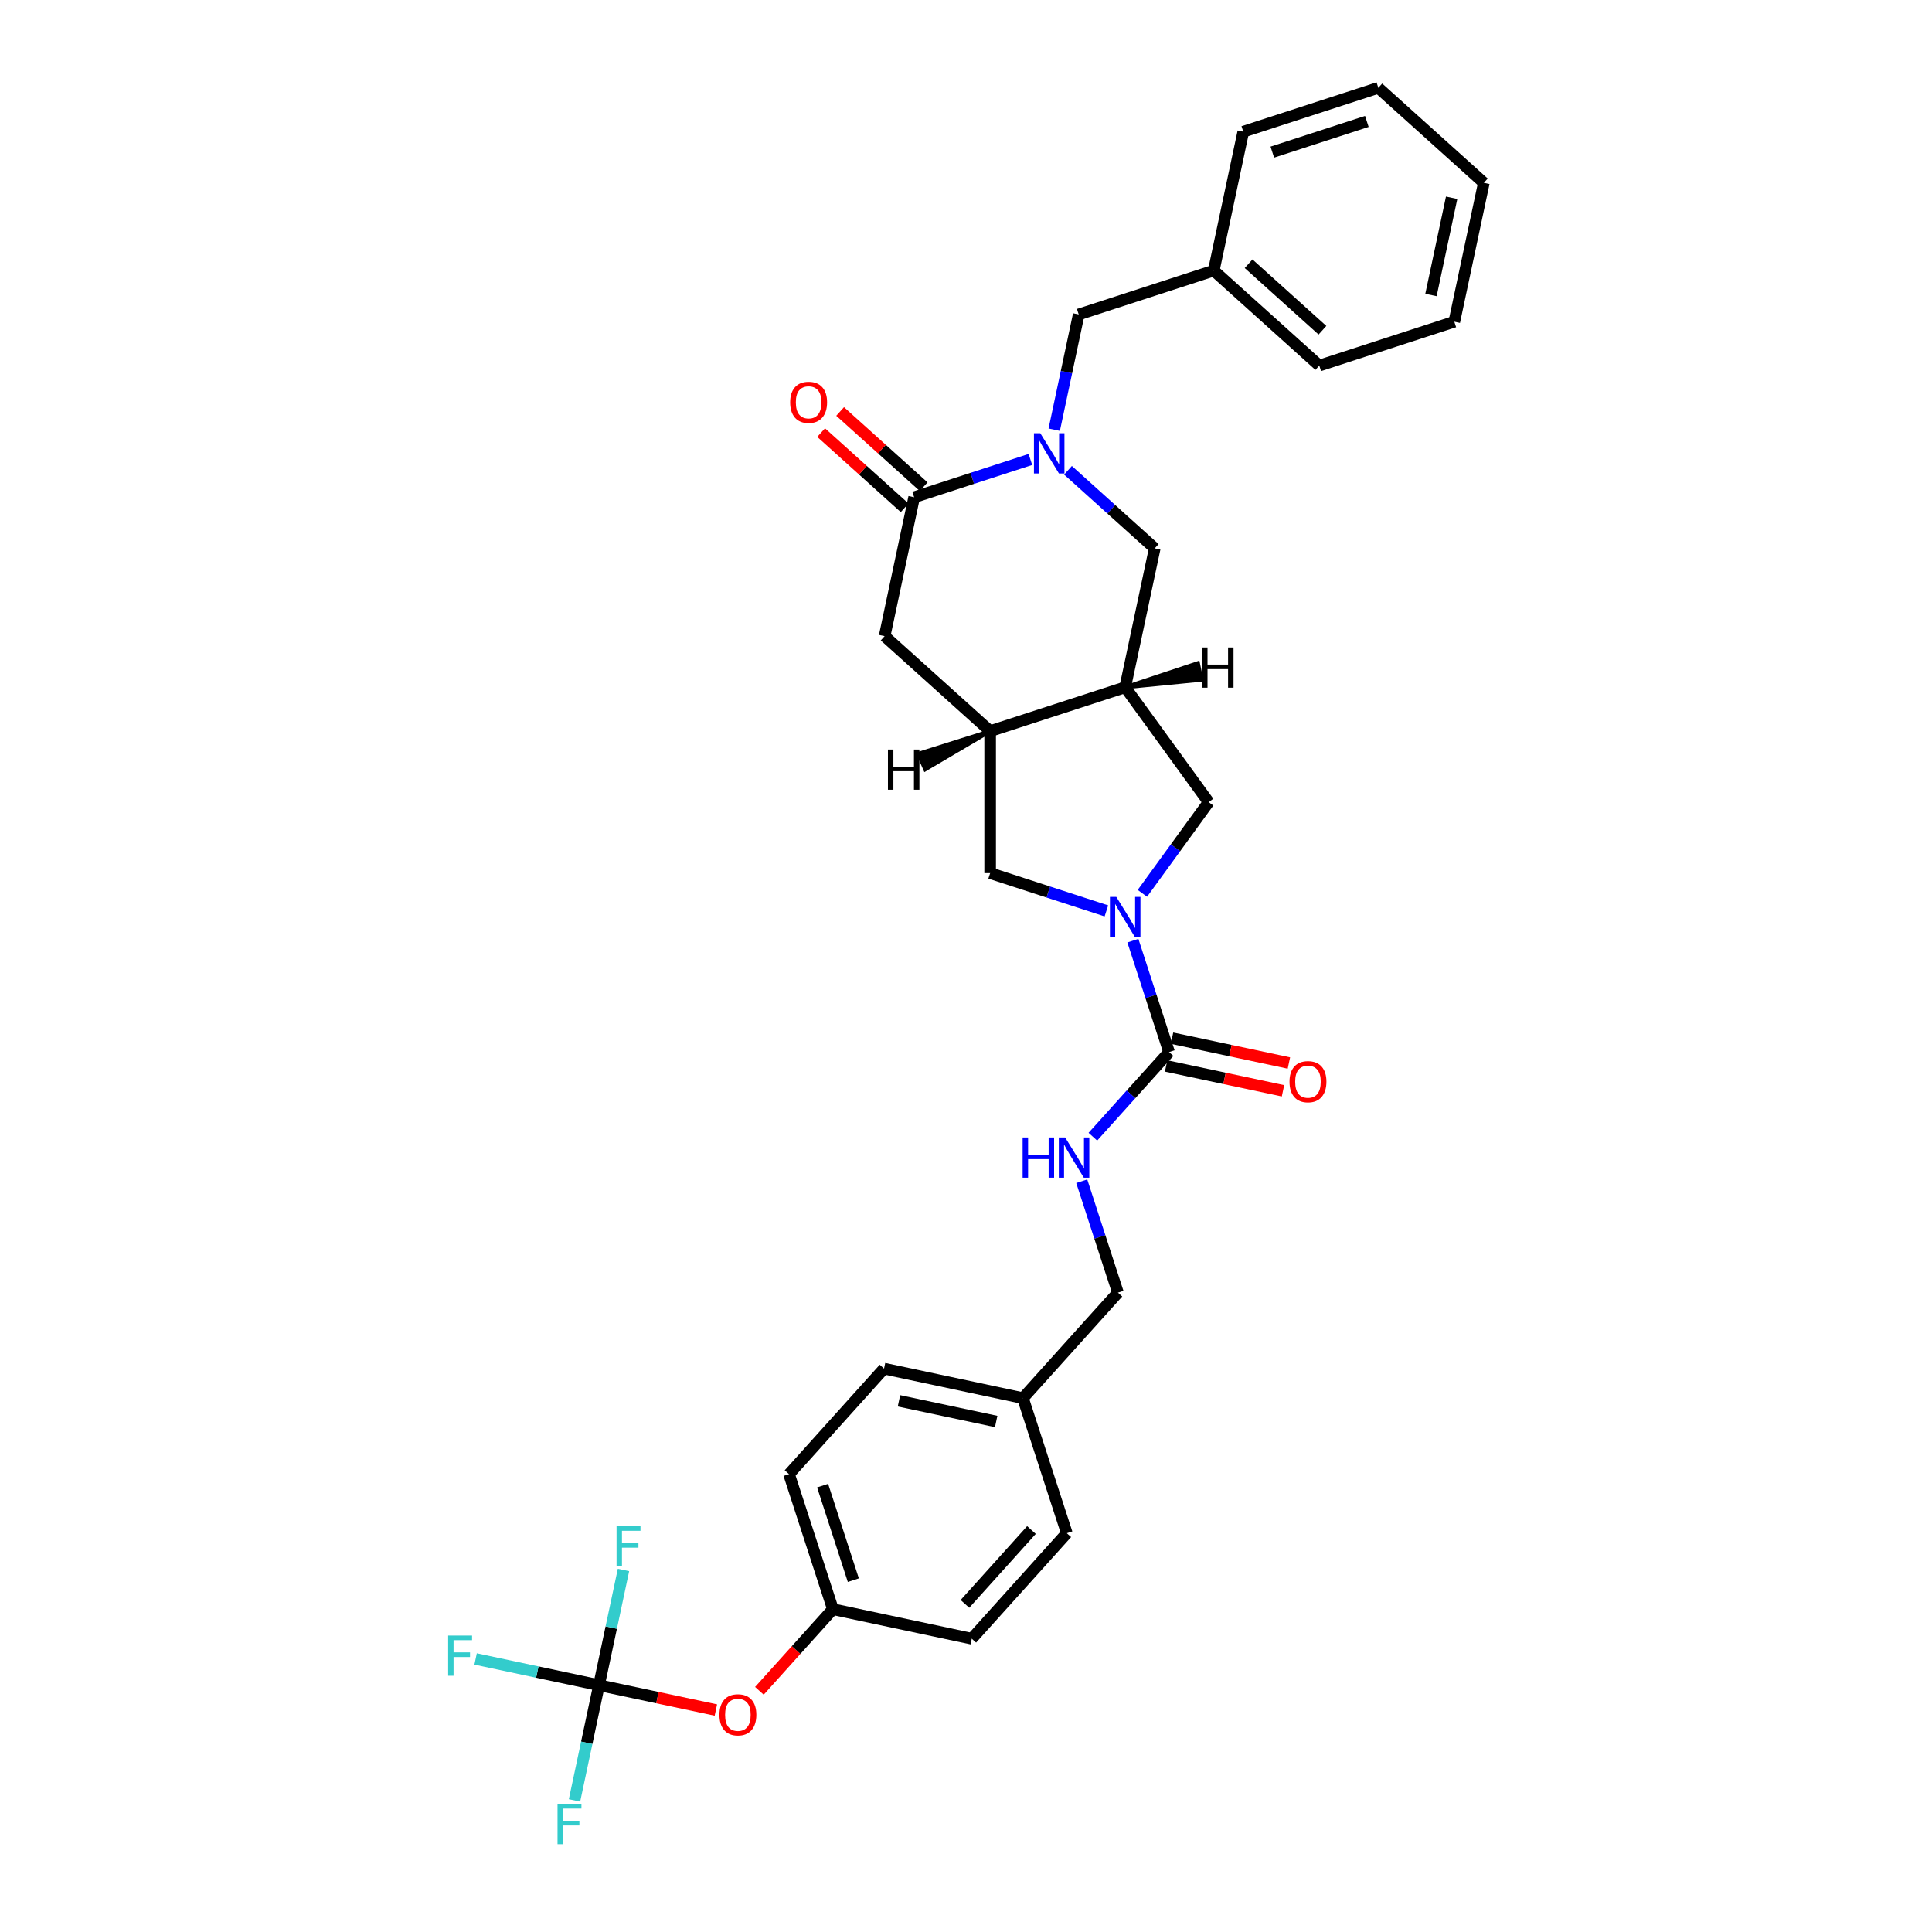 <?xml version='1.0' encoding='iso-8859-1'?>
<svg version='1.1' baseProfile='full'
              xmlns='http://www.w3.org/2000/svg'
                      xmlns:rdkit='http://www.rdkit.org/xml'
                      xmlns:xlink='http://www.w3.org/1999/xlink'
                  xml:space='preserve'
width='1000px' height='1000px' viewBox='0 0 1000 1000'>
<!-- END OF HEADER -->
<rect style='opacity:1.0;fill:#FFFFFF;stroke:none' width='1000' height='1000' x='0' y='0'> </rect>
<path class='bond-1' d='M 586.377,486.887 L 595.743,515.714' style='fill:none;fill-rule:evenodd;stroke:#0000FF;stroke-width:6px;stroke-linecap:butt;stroke-linejoin:miter;stroke-opacity:1' />
<path class='bond-1' d='M 595.743,515.714 L 605.11,544.541' style='fill:none;fill-rule:evenodd;stroke:#000000;stroke-width:6px;stroke-linecap:butt;stroke-linejoin:miter;stroke-opacity:1' />
<path class='bond-6' d='M 591.294,462.398 L 608.446,438.791' style='fill:none;fill-rule:evenodd;stroke:#0000FF;stroke-width:6px;stroke-linecap:butt;stroke-linejoin:miter;stroke-opacity:1' />
<path class='bond-6' d='M 608.446,438.791 L 625.598,415.184' style='fill:none;fill-rule:evenodd;stroke:#000000;stroke-width:6px;stroke-linecap:butt;stroke-linejoin:miter;stroke-opacity:1' />
<path class='bond-8' d='M 572.668,471.481 L 542.584,461.706' style='fill:none;fill-rule:evenodd;stroke:#0000FF;stroke-width:6px;stroke-linecap:butt;stroke-linejoin:miter;stroke-opacity:1' />
<path class='bond-8' d='M 542.584,461.706 L 512.5,451.931' style='fill:none;fill-rule:evenodd;stroke:#000000;stroke-width:6px;stroke-linecap:butt;stroke-linejoin:miter;stroke-opacity:1' />
<path class='bond-0' d='M 552.792,243.418 L 575.235,263.626' style='fill:none;fill-rule:evenodd;stroke:#0000FF;stroke-width:6px;stroke-linecap:butt;stroke-linejoin:miter;stroke-opacity:1' />
<path class='bond-0' d='M 575.235,263.626 L 597.679,283.835' style='fill:none;fill-rule:evenodd;stroke:#000000;stroke-width:6px;stroke-linecap:butt;stroke-linejoin:miter;stroke-opacity:1' />
<path class='bond-11' d='M 545.664,222.412 L 552.003,192.59' style='fill:none;fill-rule:evenodd;stroke:#0000FF;stroke-width:6px;stroke-linecap:butt;stroke-linejoin:miter;stroke-opacity:1' />
<path class='bond-11' d='M 552.003,192.59 L 558.342,162.767' style='fill:none;fill-rule:evenodd;stroke:#000000;stroke-width:6px;stroke-linecap:butt;stroke-linejoin:miter;stroke-opacity:1' />
<path class='bond-32' d='M 533.33,237.818 L 503.246,247.593' style='fill:none;fill-rule:evenodd;stroke:#0000FF;stroke-width:6px;stroke-linecap:butt;stroke-linejoin:miter;stroke-opacity:1' />
<path class='bond-32' d='M 503.246,247.593 L 473.163,257.368' style='fill:none;fill-rule:evenodd;stroke:#000000;stroke-width:6px;stroke-linecap:butt;stroke-linejoin:miter;stroke-opacity:1' />
<path class='bond-10' d='M 605.11,544.541 L 585.386,566.447' style='fill:none;fill-rule:evenodd;stroke:#000000;stroke-width:6px;stroke-linecap:butt;stroke-linejoin:miter;stroke-opacity:1' />
<path class='bond-10' d='M 585.386,566.447 L 565.662,588.352' style='fill:none;fill-rule:evenodd;stroke:#0000FF;stroke-width:6px;stroke-linecap:butt;stroke-linejoin:miter;stroke-opacity:1' />
<path class='bond-12' d='M 603.582,551.73 L 633.831,558.16' style='fill:none;fill-rule:evenodd;stroke:#000000;stroke-width:6px;stroke-linecap:butt;stroke-linejoin:miter;stroke-opacity:1' />
<path class='bond-12' d='M 633.831,558.16 L 664.08,564.59' style='fill:none;fill-rule:evenodd;stroke:#FF0000;stroke-width:6px;stroke-linecap:butt;stroke-linejoin:miter;stroke-opacity:1' />
<path class='bond-12' d='M 606.638,537.352 L 636.887,543.782' style='fill:none;fill-rule:evenodd;stroke:#000000;stroke-width:6px;stroke-linecap:butt;stroke-linejoin:miter;stroke-opacity:1' />
<path class='bond-12' d='M 636.887,543.782 L 667.136,550.212' style='fill:none;fill-rule:evenodd;stroke:#FF0000;stroke-width:6px;stroke-linecap:butt;stroke-linejoin:miter;stroke-opacity:1' />
<path class='bond-2' d='M 473.163,257.368 L 457.882,329.258' style='fill:none;fill-rule:evenodd;stroke:#000000;stroke-width:6px;stroke-linecap:butt;stroke-linejoin:miter;stroke-opacity:1' />
<path class='bond-14' d='M 478.08,251.906 L 456.467,232.446' style='fill:none;fill-rule:evenodd;stroke:#000000;stroke-width:6px;stroke-linecap:butt;stroke-linejoin:miter;stroke-opacity:1' />
<path class='bond-14' d='M 456.467,232.446 L 434.854,212.985' style='fill:none;fill-rule:evenodd;stroke:#FF0000;stroke-width:6px;stroke-linecap:butt;stroke-linejoin:miter;stroke-opacity:1' />
<path class='bond-14' d='M 468.245,262.83 L 446.632,243.369' style='fill:none;fill-rule:evenodd;stroke:#000000;stroke-width:6px;stroke-linecap:butt;stroke-linejoin:miter;stroke-opacity:1' />
<path class='bond-14' d='M 446.632,243.369 L 425.019,223.909' style='fill:none;fill-rule:evenodd;stroke:#FF0000;stroke-width:6px;stroke-linecap:butt;stroke-linejoin:miter;stroke-opacity:1' />
<path class='bond-3' d='M 582.398,355.724 L 625.598,415.184' style='fill:none;fill-rule:evenodd;stroke:#000000;stroke-width:6px;stroke-linecap:butt;stroke-linejoin:miter;stroke-opacity:1' />
<path class='bond-7' d='M 582.398,355.724 L 597.679,283.835' style='fill:none;fill-rule:evenodd;stroke:#000000;stroke-width:6px;stroke-linecap:butt;stroke-linejoin:miter;stroke-opacity:1' />
<path class='bond-31' d='M 582.398,355.724 L 512.5,378.436' style='fill:none;fill-rule:evenodd;stroke:#000000;stroke-width:6px;stroke-linecap:butt;stroke-linejoin:miter;stroke-opacity:1' />
<path class='bond-35' d='M 582.398,355.724 L 621.873,351.842 L 620.04,343.215 Z' style='fill:#000000;fill-rule:evenodd;fill-opacity:1;stroke:#000000;stroke-width:2px;stroke-linecap:butt;stroke-linejoin:miter;stroke-opacity:1;' />
<path class='bond-4' d='M 512.5,378.436 L 512.5,451.931' style='fill:none;fill-rule:evenodd;stroke:#000000;stroke-width:6px;stroke-linecap:butt;stroke-linejoin:miter;stroke-opacity:1' />
<path class='bond-9' d='M 512.5,378.436 L 457.882,329.258' style='fill:none;fill-rule:evenodd;stroke:#000000;stroke-width:6px;stroke-linecap:butt;stroke-linejoin:miter;stroke-opacity:1' />
<path class='bond-36' d='M 512.5,378.436 L 475.313,390.165 L 478.901,398.222 Z' style='fill:#000000;fill-rule:evenodd;fill-opacity:1;stroke:#000000;stroke-width:2px;stroke-linecap:butt;stroke-linejoin:miter;stroke-opacity:1;' />
<path class='bond-5' d='M 310.041,872.249 L 340.29,878.678' style='fill:none;fill-rule:evenodd;stroke:#000000;stroke-width:6px;stroke-linecap:butt;stroke-linejoin:miter;stroke-opacity:1' />
<path class='bond-5' d='M 340.29,878.678 L 370.538,885.108' style='fill:none;fill-rule:evenodd;stroke:#FF0000;stroke-width:6px;stroke-linecap:butt;stroke-linejoin:miter;stroke-opacity:1' />
<path class='bond-15' d='M 310.041,872.249 L 278.109,865.462' style='fill:none;fill-rule:evenodd;stroke:#000000;stroke-width:6px;stroke-linecap:butt;stroke-linejoin:miter;stroke-opacity:1' />
<path class='bond-15' d='M 278.109,865.462 L 246.177,858.674' style='fill:none;fill-rule:evenodd;stroke:#33CCCC;stroke-width:6px;stroke-linecap:butt;stroke-linejoin:miter;stroke-opacity:1' />
<path class='bond-16' d='M 310.041,872.249 L 303.702,902.071' style='fill:none;fill-rule:evenodd;stroke:#000000;stroke-width:6px;stroke-linecap:butt;stroke-linejoin:miter;stroke-opacity:1' />
<path class='bond-16' d='M 303.702,902.071 L 297.363,931.894' style='fill:none;fill-rule:evenodd;stroke:#33CCCC;stroke-width:6px;stroke-linecap:butt;stroke-linejoin:miter;stroke-opacity:1' />
<path class='bond-17' d='M 310.041,872.249 L 316.38,842.426' style='fill:none;fill-rule:evenodd;stroke:#000000;stroke-width:6px;stroke-linecap:butt;stroke-linejoin:miter;stroke-opacity:1' />
<path class='bond-17' d='M 316.38,842.426 L 322.719,812.604' style='fill:none;fill-rule:evenodd;stroke:#33CCCC;stroke-width:6px;stroke-linecap:butt;stroke-linejoin:miter;stroke-opacity:1' />
<path class='bond-18' d='M 559.91,611.404 L 569.277,640.231' style='fill:none;fill-rule:evenodd;stroke:#0000FF;stroke-width:6px;stroke-linecap:butt;stroke-linejoin:miter;stroke-opacity:1' />
<path class='bond-18' d='M 569.277,640.231 L 578.643,669.058' style='fill:none;fill-rule:evenodd;stroke:#000000;stroke-width:6px;stroke-linecap:butt;stroke-linejoin:miter;stroke-opacity:1' />
<path class='bond-21' d='M 558.342,162.767 L 628.24,140.056' style='fill:none;fill-rule:evenodd;stroke:#000000;stroke-width:6px;stroke-linecap:butt;stroke-linejoin:miter;stroke-opacity:1' />
<path class='bond-13' d='M 393.061,875.168 L 412.085,854.04' style='fill:none;fill-rule:evenodd;stroke:#FF0000;stroke-width:6px;stroke-linecap:butt;stroke-linejoin:miter;stroke-opacity:1' />
<path class='bond-13' d='M 412.085,854.04 L 431.108,832.912' style='fill:none;fill-rule:evenodd;stroke:#000000;stroke-width:6px;stroke-linecap:butt;stroke-linejoin:miter;stroke-opacity:1' />
<path class='bond-20' d='M 578.643,669.058 L 529.465,723.676' style='fill:none;fill-rule:evenodd;stroke:#000000;stroke-width:6px;stroke-linecap:butt;stroke-linejoin:miter;stroke-opacity:1' />
<path class='bond-19' d='M 431.108,832.912 L 408.397,763.013' style='fill:none;fill-rule:evenodd;stroke:#000000;stroke-width:6px;stroke-linecap:butt;stroke-linejoin:miter;stroke-opacity:1' />
<path class='bond-19' d='M 441.681,817.884 L 425.783,768.956' style='fill:none;fill-rule:evenodd;stroke:#000000;stroke-width:6px;stroke-linecap:butt;stroke-linejoin:miter;stroke-opacity:1' />
<path class='bond-33' d='M 431.108,832.912 L 502.998,848.192' style='fill:none;fill-rule:evenodd;stroke:#000000;stroke-width:6px;stroke-linecap:butt;stroke-linejoin:miter;stroke-opacity:1' />
<path class='bond-24' d='M 529.465,723.676 L 552.176,793.574' style='fill:none;fill-rule:evenodd;stroke:#000000;stroke-width:6px;stroke-linecap:butt;stroke-linejoin:miter;stroke-opacity:1' />
<path class='bond-25' d='M 529.465,723.676 L 457.575,708.395' style='fill:none;fill-rule:evenodd;stroke:#000000;stroke-width:6px;stroke-linecap:butt;stroke-linejoin:miter;stroke-opacity:1' />
<path class='bond-25' d='M 515.625,735.762 L 465.303,725.065' style='fill:none;fill-rule:evenodd;stroke:#000000;stroke-width:6px;stroke-linecap:butt;stroke-linejoin:miter;stroke-opacity:1' />
<path class='bond-26' d='M 628.24,140.056 L 682.858,189.234' style='fill:none;fill-rule:evenodd;stroke:#000000;stroke-width:6px;stroke-linecap:butt;stroke-linejoin:miter;stroke-opacity:1' />
<path class='bond-26' d='M 646.269,136.509 L 684.501,170.933' style='fill:none;fill-rule:evenodd;stroke:#000000;stroke-width:6px;stroke-linecap:butt;stroke-linejoin:miter;stroke-opacity:1' />
<path class='bond-27' d='M 628.24,140.056 L 643.521,68.166' style='fill:none;fill-rule:evenodd;stroke:#000000;stroke-width:6px;stroke-linecap:butt;stroke-linejoin:miter;stroke-opacity:1' />
<path class='bond-22' d='M 502.998,848.192 L 552.176,793.574' style='fill:none;fill-rule:evenodd;stroke:#000000;stroke-width:6px;stroke-linecap:butt;stroke-linejoin:miter;stroke-opacity:1' />
<path class='bond-22' d='M 499.451,830.164 L 533.876,791.931' style='fill:none;fill-rule:evenodd;stroke:#000000;stroke-width:6px;stroke-linecap:butt;stroke-linejoin:miter;stroke-opacity:1' />
<path class='bond-23' d='M 408.397,763.013 L 457.575,708.395' style='fill:none;fill-rule:evenodd;stroke:#000000;stroke-width:6px;stroke-linecap:butt;stroke-linejoin:miter;stroke-opacity:1' />
<path class='bond-29' d='M 682.858,189.234 L 752.757,166.522' style='fill:none;fill-rule:evenodd;stroke:#000000;stroke-width:6px;stroke-linecap:butt;stroke-linejoin:miter;stroke-opacity:1' />
<path class='bond-28' d='M 643.521,68.166 L 713.419,45.455' style='fill:none;fill-rule:evenodd;stroke:#000000;stroke-width:6px;stroke-linecap:butt;stroke-linejoin:miter;stroke-opacity:1' />
<path class='bond-28' d='M 658.548,78.739 L 707.477,62.841' style='fill:none;fill-rule:evenodd;stroke:#000000;stroke-width:6px;stroke-linecap:butt;stroke-linejoin:miter;stroke-opacity:1' />
<path class='bond-30' d='M 713.419,45.455 L 768.037,94.633' style='fill:none;fill-rule:evenodd;stroke:#000000;stroke-width:6px;stroke-linecap:butt;stroke-linejoin:miter;stroke-opacity:1' />
<path class='bond-34' d='M 752.757,166.522 L 768.037,94.633' style='fill:none;fill-rule:evenodd;stroke:#000000;stroke-width:6px;stroke-linecap:butt;stroke-linejoin:miter;stroke-opacity:1' />
<path class='bond-34' d='M 740.671,152.683 L 751.367,102.36' style='fill:none;fill-rule:evenodd;stroke:#000000;stroke-width:6px;stroke-linecap:butt;stroke-linejoin:miter;stroke-opacity:1' />
<path  class='atom-0' d='M 577.798 464.236
L 584.618 475.26
Q 585.294 476.348, 586.382 478.318
Q 587.47 480.287, 587.528 480.405
L 587.528 464.236
L 590.292 464.236
L 590.292 485.05
L 587.44 485.05
L 580.12 472.997
Q 579.267 471.585, 578.356 469.969
Q 577.474 468.352, 577.21 467.852
L 577.21 485.05
L 574.505 485.05
L 574.505 464.236
L 577.798 464.236
' fill='#0000FF'/>
<path  class='atom-1' d='M 538.46 224.25
L 545.281 235.274
Q 545.957 236.362, 547.045 238.331
Q 548.132 240.301, 548.191 240.419
L 548.191 224.25
L 550.955 224.25
L 550.955 245.064
L 548.103 245.064
L 540.783 233.01
Q 539.93 231.599, 539.019 229.982
Q 538.137 228.365, 537.872 227.866
L 537.872 245.064
L 535.168 245.064
L 535.168 224.25
L 538.46 224.25
' fill='#0000FF'/>
<path  class='atom-11' d='M 529.311 588.752
L 532.134 588.752
L 532.134 597.601
L 542.776 597.601
L 542.776 588.752
L 545.598 588.752
L 545.598 609.566
L 542.776 609.566
L 542.776 599.953
L 532.134 599.953
L 532.134 609.566
L 529.311 609.566
L 529.311 588.752
' fill='#0000FF'/>
<path  class='atom-11' d='M 551.331 588.752
L 558.151 599.777
Q 558.827 600.864, 559.915 602.834
Q 561.003 604.804, 561.062 604.921
L 561.062 588.752
L 563.825 588.752
L 563.825 609.566
L 560.973 609.566
L 553.653 597.513
Q 552.801 596.102, 551.889 594.485
Q 551.007 592.868, 550.743 592.368
L 550.743 609.566
L 548.038 609.566
L 548.038 588.752
L 551.331 588.752
' fill='#0000FF'/>
<path  class='atom-13' d='M 667.445 559.881
Q 667.445 554.883, 669.914 552.09
Q 672.384 549.297, 676.999 549.297
Q 681.615 549.297, 684.084 552.09
Q 686.554 554.883, 686.554 559.881
Q 686.554 564.937, 684.055 567.818
Q 681.556 570.67, 676.999 570.67
Q 672.413 570.67, 669.914 567.818
Q 667.445 564.967, 667.445 559.881
M 676.999 568.318
Q 680.174 568.318, 681.88 566.201
Q 683.614 564.055, 683.614 559.881
Q 683.614 555.794, 681.88 553.737
Q 680.174 551.649, 676.999 551.649
Q 673.824 551.649, 672.09 553.707
Q 670.385 555.765, 670.385 559.881
Q 670.385 564.085, 672.09 566.201
Q 673.824 568.318, 676.999 568.318
' fill='#FF0000'/>
<path  class='atom-14' d='M 372.376 887.588
Q 372.376 882.591, 374.845 879.798
Q 377.315 877.005, 381.93 877.005
Q 386.546 877.005, 389.015 879.798
Q 391.485 882.591, 391.485 887.588
Q 391.485 892.645, 388.986 895.526
Q 386.487 898.377, 381.93 898.377
Q 377.344 898.377, 374.845 895.526
Q 372.376 892.674, 372.376 887.588
M 381.93 896.026
Q 385.105 896.026, 386.81 893.909
Q 388.545 891.763, 388.545 887.588
Q 388.545 883.502, 386.81 881.444
Q 385.105 879.357, 381.93 879.357
Q 378.755 879.357, 377.021 881.415
Q 375.316 883.473, 375.316 887.588
Q 375.316 891.792, 377.021 893.909
Q 378.755 896.026, 381.93 896.026
' fill='#FF0000'/>
<path  class='atom-15' d='M 408.99 208.249
Q 408.99 203.251, 411.46 200.458
Q 413.929 197.665, 418.545 197.665
Q 423.16 197.665, 425.63 200.458
Q 428.099 203.251, 428.099 208.249
Q 428.099 213.305, 425.6 216.186
Q 423.101 219.038, 418.545 219.038
Q 413.959 219.038, 411.46 216.186
Q 408.99 213.334, 408.99 208.249
M 418.545 216.686
Q 421.72 216.686, 423.425 214.569
Q 425.159 212.423, 425.159 208.249
Q 425.159 204.162, 423.425 202.104
Q 421.72 200.017, 418.545 200.017
Q 415.37 200.017, 413.635 202.075
Q 411.93 204.133, 411.93 208.249
Q 411.93 212.453, 413.635 214.569
Q 415.37 216.686, 418.545 216.686
' fill='#FF0000'/>
<path  class='atom-16' d='M 231.963 846.561
L 244.339 846.561
L 244.339 848.943
L 234.756 848.943
L 234.756 855.263
L 243.281 855.263
L 243.281 857.674
L 234.756 857.674
L 234.756 867.375
L 231.963 867.375
L 231.963 846.561
' fill='#33CCCC'/>
<path  class='atom-17' d='M 288.572 933.731
L 300.948 933.731
L 300.948 936.113
L 291.365 936.113
L 291.365 942.433
L 299.89 942.433
L 299.89 944.844
L 291.365 944.844
L 291.365 954.545
L 288.572 954.545
L 288.572 933.731
' fill='#33CCCC'/>
<path  class='atom-18' d='M 319.133 789.952
L 331.51 789.952
L 331.51 792.334
L 321.926 792.334
L 321.926 798.654
L 330.451 798.654
L 330.451 801.065
L 321.926 801.065
L 321.926 810.766
L 319.133 810.766
L 319.133 789.952
' fill='#33CCCC'/>
<path  class='atom-32' d='M 622.181 335.13
L 625.004 335.13
L 625.004 343.979
L 635.646 343.979
L 635.646 335.13
L 638.468 335.13
L 638.468 355.944
L 635.646 355.944
L 635.646 346.331
L 625.004 346.331
L 625.004 355.944
L 622.181 355.944
L 622.181 335.13
' fill='#000000'/>
<path  class='atom-33' d='M 459.595 387.958
L 462.418 387.958
L 462.418 396.807
L 473.06 396.807
L 473.06 387.958
L 475.882 387.958
L 475.882 408.772
L 473.06 408.772
L 473.06 399.158
L 462.418 399.158
L 462.418 408.772
L 459.595 408.772
L 459.595 387.958
' fill='#000000'/>
</svg>
